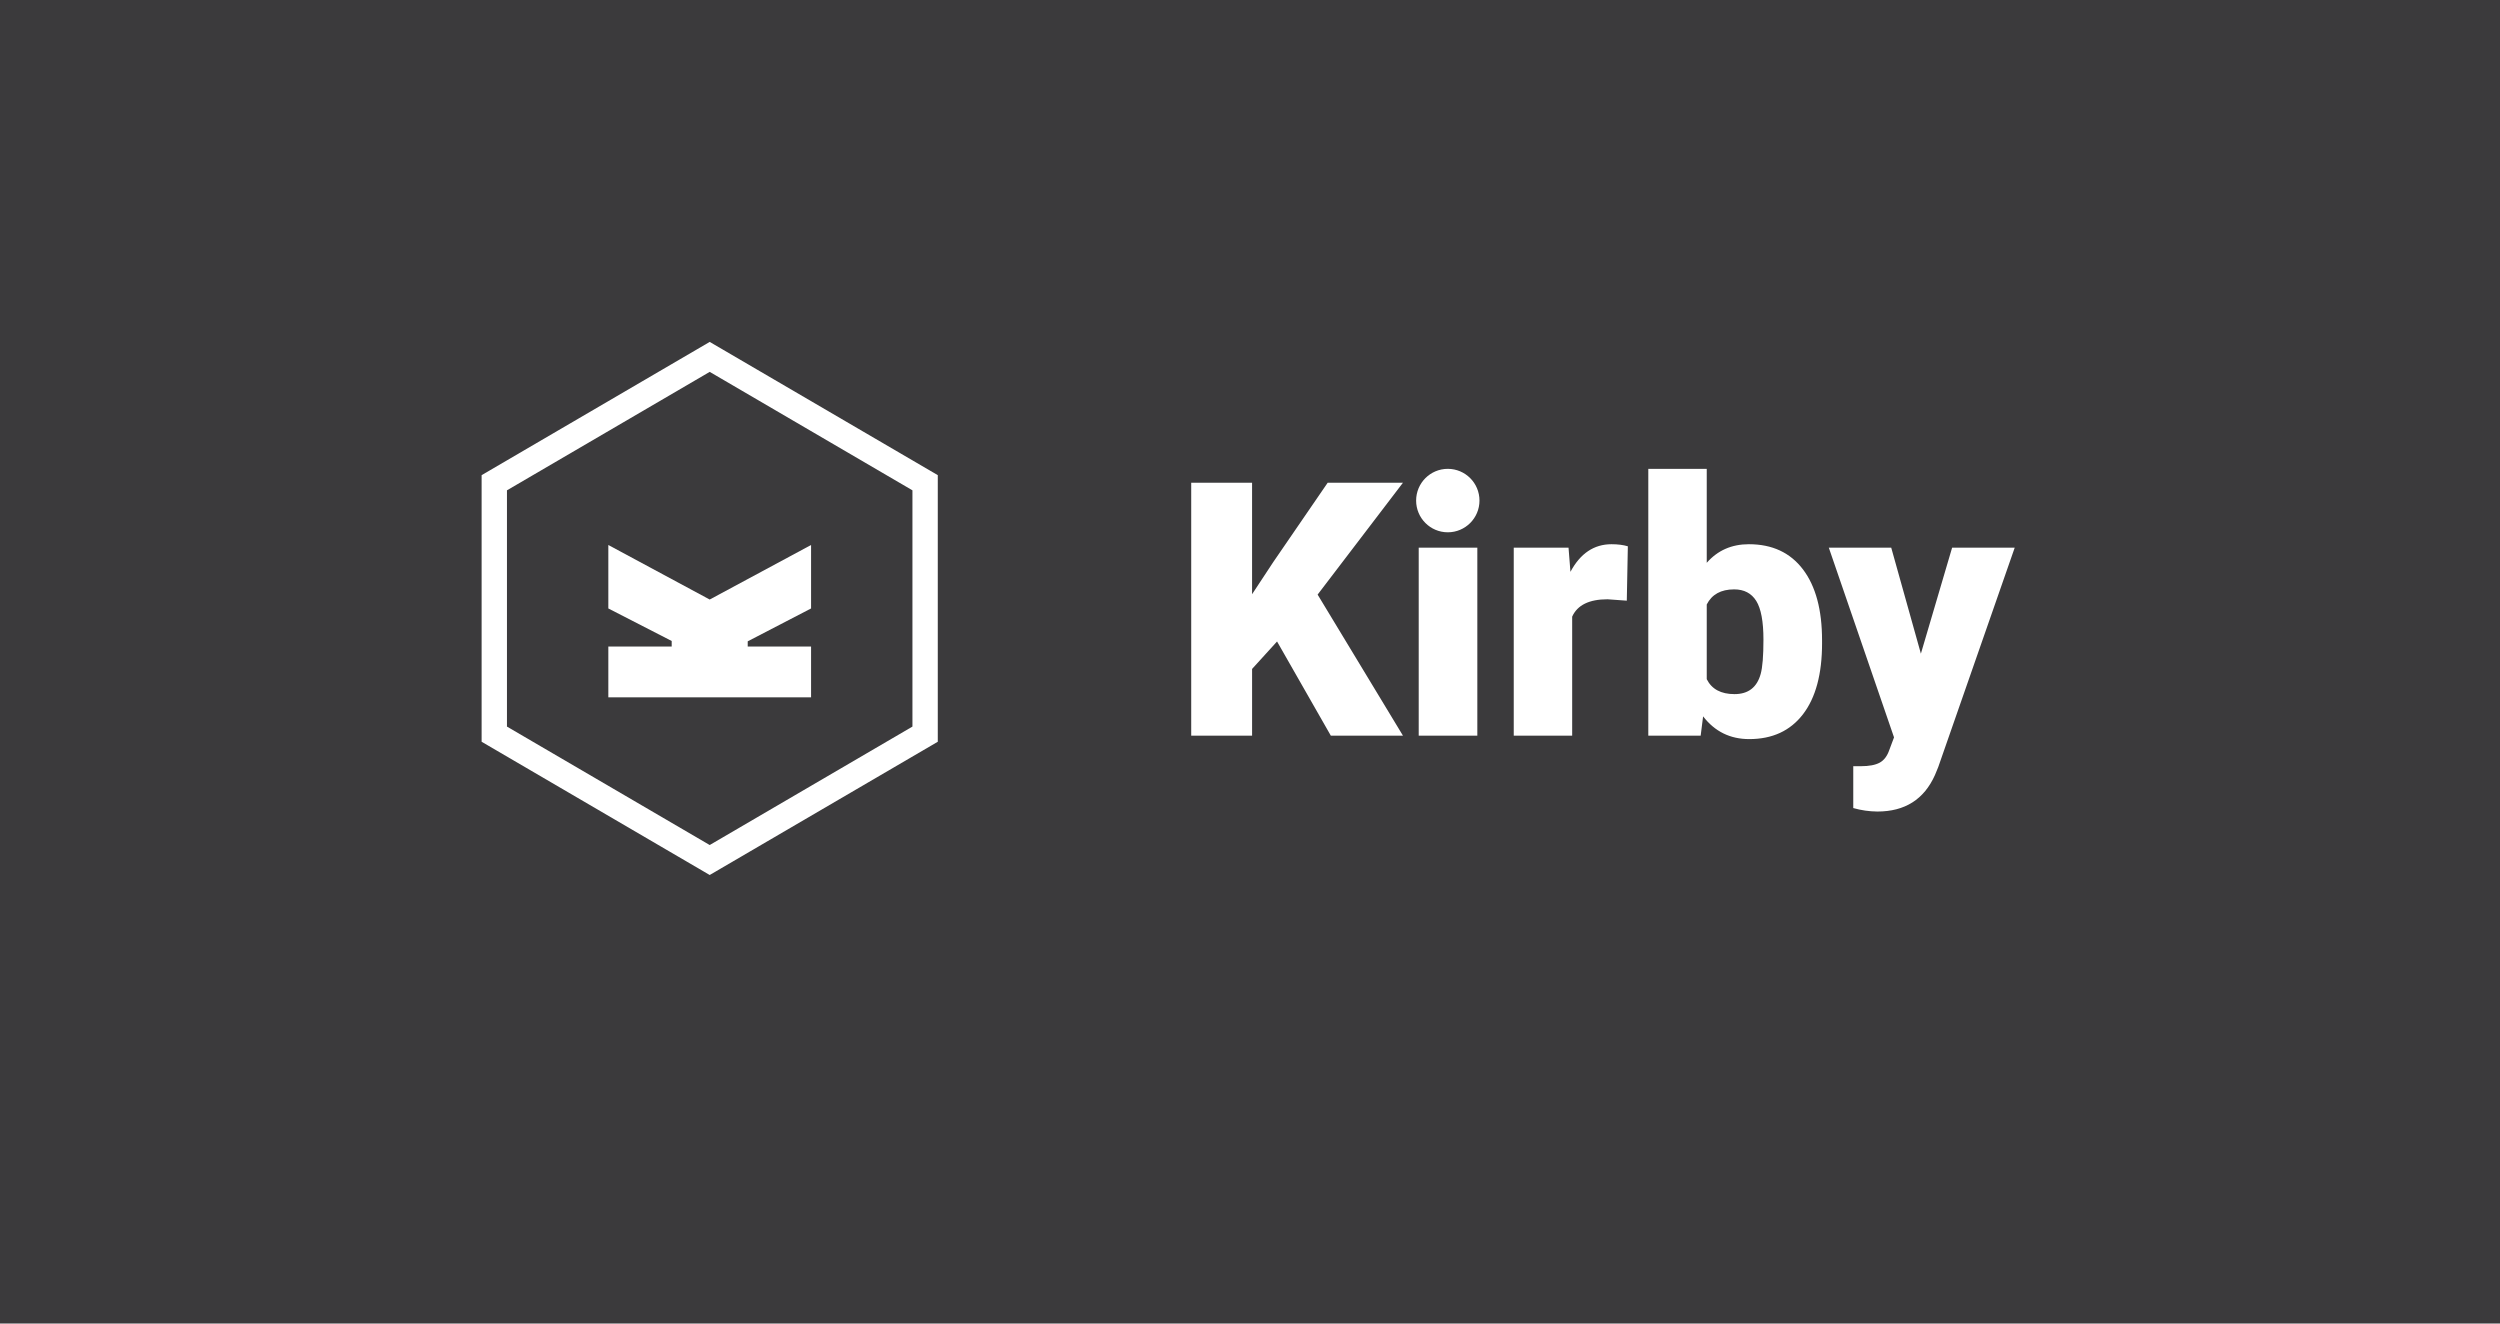 <?xml version="1.0" encoding="UTF-8"?>
<svg width="680px" height="360px" viewBox="0 0 680 360" version="1.1" xmlns="http://www.w3.org/2000/svg" xmlns:xlink="http://www.w3.org/1999/xlink">
    <title>Kirby</title>
    <g id="Kirby" stroke="none" stroke-width="1" fill="none" fill-rule="evenodd">
        <rect fill="#3B3A3C" x="0" y="0" width="680" height="360"></rect>
        <g id="kirby-logo-copy" transform="translate(131, 93)" fill="#FFFFFF" fill-rule="nonzero">
            <path d="M62.039,0 L124.077,36.243 L124.077,108.757 L62.039,145 L0,108.757 L0,36.243 L62.039,0 Z M6.893,40.369 L6.893,104.631 L62.039,136.849 L117.184,104.631 L117.184,40.369 L62.039,8.148 L6.893,40.369 Z" id="Shape"></path>
            <polyline id="Path" points="89.611 72.5 72.378 81.442 72.378 82.857 89.611 82.857 89.611 96.667 34.466 96.667 34.466 82.857 51.699 82.857 51.699 81.348 34.466 72.5 34.466 55.238 62.039 70.073 89.611 55.238"></polyline>
            <path d="M216.357,81.487 L209.567,88.951 L209.567,107.093 L193.009,107.093 L193.009,38.304 L209.563,38.304 L209.563,68.633 L215.319,59.895 L230.129,38.304 L250.602,38.304 L227.393,68.73 L250.602,107.093 L230.98,107.093 L216.36,81.487 L216.357,81.487 Z M270.833,107.093 L254.889,107.093 L254.889,55.973 L270.833,55.973 L270.833,107.093 Z M311.489,70.384 L306.254,70.004 C301.256,70.004 298.048,71.578 296.631,74.73 L296.631,107.093 L280.739,107.093 L280.739,55.973 L295.642,55.973 L296.159,62.54 C298.834,57.534 302.559,55.028 307.34,55.028 C309.035,55.028 310.514,55.217 311.772,55.594 L311.489,70.384 Z M364.601,81.956 C364.601,90.335 362.868,96.777 359.411,101.282 C355.95,105.784 351.077,108.035 344.79,108.035 C339.6,108.035 335.416,105.974 332.245,101.849 L331.583,107.093 L317.338,107.093 L317.338,34.524 L333.234,34.524 L333.234,60.082 C336.188,56.712 340.01,55.028 344.694,55.028 C351.046,55.028 355.95,57.313 359.411,61.877 C362.868,66.445 364.598,72.869 364.598,81.155 L364.598,81.956 L364.601,81.956 Z M348.657,80.965 C348.657,76.052 348.003,72.548 346.7,70.453 C345.394,68.361 343.391,67.311 340.686,67.311 C337.101,67.311 334.62,68.682 333.234,71.419 L333.234,91.737 C334.585,94.447 337.101,95.8 340.782,95.8 C344.522,95.8 346.896,93.974 347.903,90.321 C348.406,88.526 348.657,85.405 348.657,80.965 L348.657,80.965 Z M391.481,84.794 L399.974,55.973 L417,55.973 L396.2,115.644 L395.304,117.819 C392.347,124.431 387.128,127.738 379.646,127.738 C377.427,127.718 375.221,127.4 373.087,126.792 L373.087,115.406 L375.162,115.406 C377.395,115.406 379.101,115.085 380.28,114.44 C381.459,113.794 382.334,112.634 382.899,110.966 L384.175,107.566 L366.438,55.973 L383.416,55.973 L391.481,84.794 L391.481,84.794 Z M262.803,51.786 C258.044,51.786 254.186,47.922 254.186,43.155 C254.186,38.388 258.044,34.524 262.803,34.524 C267.562,34.524 271.419,38.388 271.419,43.155 C271.419,47.922 267.562,51.786 262.803,51.786 Z" id="Shape"></path>
        </g>
    </g>
</svg>